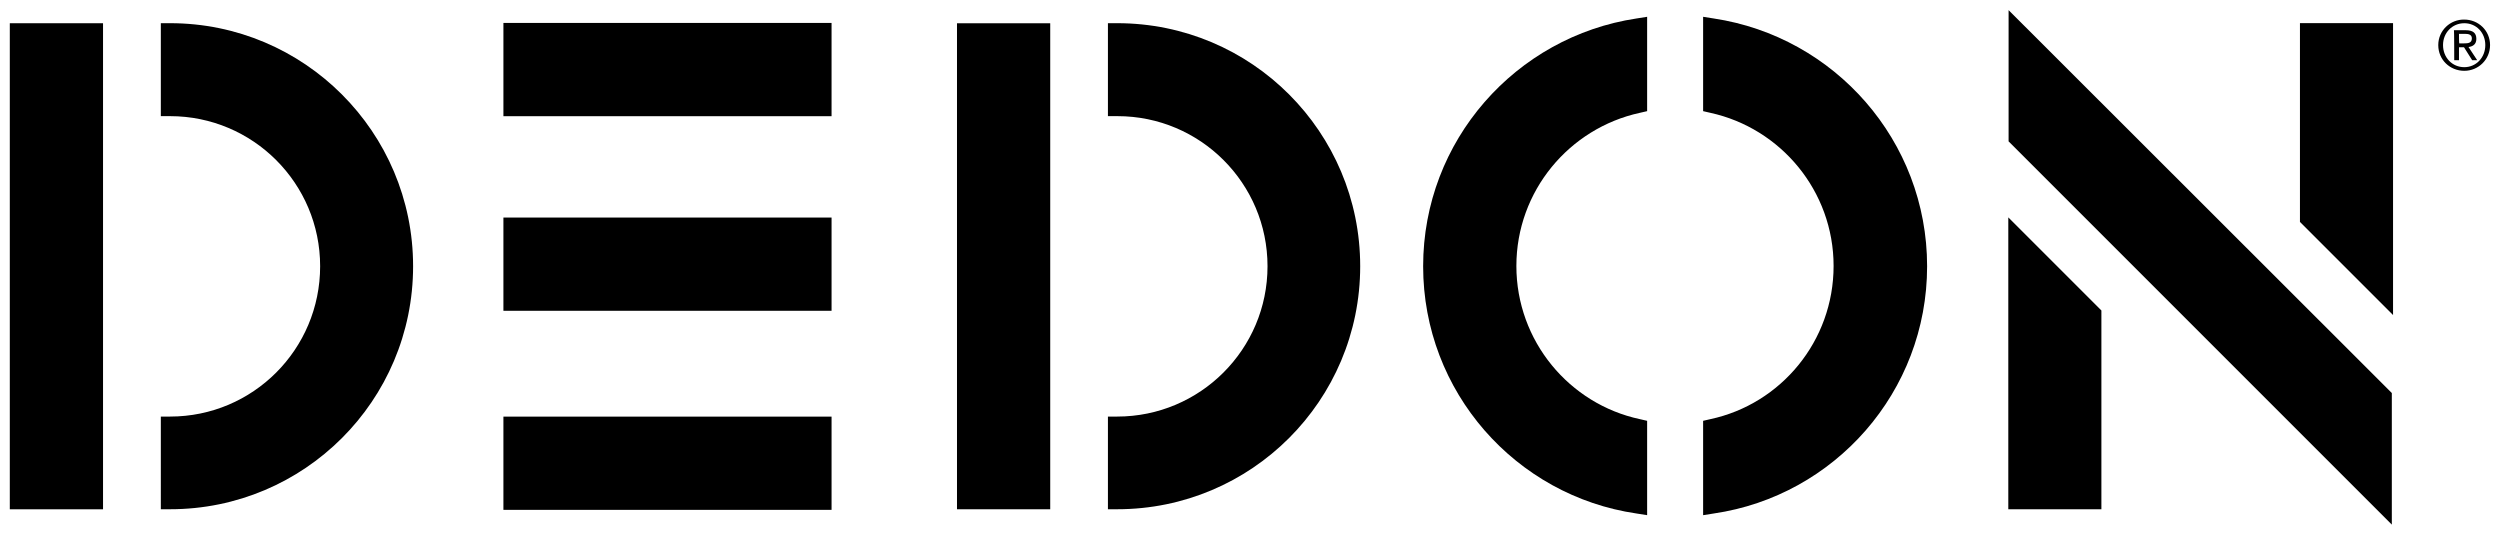 <?xml version="1.0" encoding="utf-8"?>
<!-- Generator: Adobe Illustrator 19.0.0, SVG Export Plug-In . SVG Version: 6.00 Build 0)  -->
<svg version="1.1"
	 id="svg3366" xmlns:dc="http://purl.org/dc/elements/1.1/" xmlns:cc="http://creativecommons.org/ns#" xmlns:rdf="http://www.w3.org/1999/02/22-rdf-syntax-ns#" xmlns:svg="http://www.w3.org/2000/svg"
	 xmlns="http://www.w3.org/2000/svg" xmlns:xlink="http://www.w3.org/1999/xlink" x="0px" y="0px" viewBox="-33 185 892.9 191"
	 style="enable-background:new -33 185 892.9 191;" xml:space="preserve">
<g id="g3239">
	<g id="g3245" transform="translate(547.051,246.393)">
		<path id="path3247" d="M290.8-45.3c0,5.3,4.2,9.2,9.3,9.2c5,0,9.2-4,9.2-9.2c0-5.2-4.2-9.1-9.2-9.1
			C295.1-54.5,290.8-50.5,290.8-45.3 M292.5-45.3c0-4.4,3.3-7.8,7.6-7.8c4.3,0,7.5,3.4,7.5,7.8c0,4.5-3.3,7.9-7.5,7.9
			C295.8-37.4,292.5-40.8,292.5-45.3 M296.5-39.9h1.7v-4.6h1.8l2.9,4.6h1.8l-3.1-4.7c1.6-0.2,2.8-1,2.8-2.9c0-2.1-1.2-3.1-3.8-3.1
			h-4.2C296.5-50.6,296.5-39.9,296.5-39.9z M298.2-49.3h2.2c1.1,0,2.4,0.2,2.4,1.6c0,1.7-1.4,1.8-2.8,1.8h-1.7
			C298.2-45.9,298.2-49.3,298.2-49.3z"/>
	</g>
</g>
<g id="g3249" transform="matrix(1.25,0,0,-1.25,442.326,-3.487)">
	<path id="path3251" d="M303.5-157.4v-83.4l-26.6,26.6v56.8H303.5z"/>
</g>
<g id="g3255">
	<g id="g3261" transform="translate(329.707,201.782)">
		<path id="path3263" d="M123.1,78.3c0,48-38.9,86.8-86.8,86.8H33V132h3.3C65.9,132,90,108,90,78.3c0-29.6-24-53.6-53.6-53.6H33
			V-8.5h3.3C84.3-8.5,123.1,30.4,123.1,78.3"/>
	</g>
</g>
<path id="path3265" d="M342.1,366.9h-33.3V193.3h33.3V366.9z"/>
<g id="g3267" transform="matrix(1.25,0,0,-1.25,345.41,119.016)">
	<path id="path3269" d="M271.1-198.3v83.4l26.6-26.6v-56.8H271.1z"/>
</g>
<path id="path3271" d="M264,226.5H146.8v-33.3H264V226.5z"/>
<path id="path3273" d="M264,367.1H146.8v-33.3H264V367.1z"/>
<path id="path3275" d="M264,296H146.8v-33.3H264V296z"/>
<g id="g3279">
	<g id="g3285" transform="translate(138.742,201.782)">
		<path id="path3287" d="M-24.2,78.3c0,48-38.9,86.8-86.8,86.8h-3.3V132h3.3c29.6,0,53.6-24,53.6-53.7c0-29.6-24-53.6-53.6-53.6
			h-3.3V-8.5h3.3C-63.1-8.5-24.2,30.4-24.2,78.3"/>
	</g>
</g>
<path id="path3289" d="M3.8,366.9h-33.3V193.3H3.8V366.9z"/>
<g id="g3293">
	<g id="g3299" transform="translate(443.986,201.799)">
		<path id="path3301" d="M211.3,78.3c0,44.9-33.1,82-76.2,88.3l-3.8,0.6v-33.7l2.6-0.6c25.2-5.4,44-27.9,44-54.7
			c0-26.8-18.9-49.2-44-54.7l-2.6-0.6v-33.7l3.8,0.6C178.2-3.7,211.3,33.4,211.3,78.3"/>
	</g>
	<g id="g3303" transform="translate(342.389,201.799)">
		<path id="path3305" d="M132.9,78.3c0,44.9,33.1,82,76.2,88.3l3.8,0.6v-33.7l-2.6-0.6c-25.2-5.4-44.1-27.9-44.1-54.7
			c0-26.8,18.9-49.2,44.1-54.7l2.6-0.6v-33.7l-3.8,0.6C166-3.7,132.9,33.4,132.9,78.3"/>
	</g>
</g>
<g id="g3307" transform="matrix(1.25,0,0,-1.25,442.014,89.748)">
	<path id="path3309" d="M303.4-188.5v-37.6L193.9-116.6v37.5L303.4-188.5z"/>
</g>
</svg>
